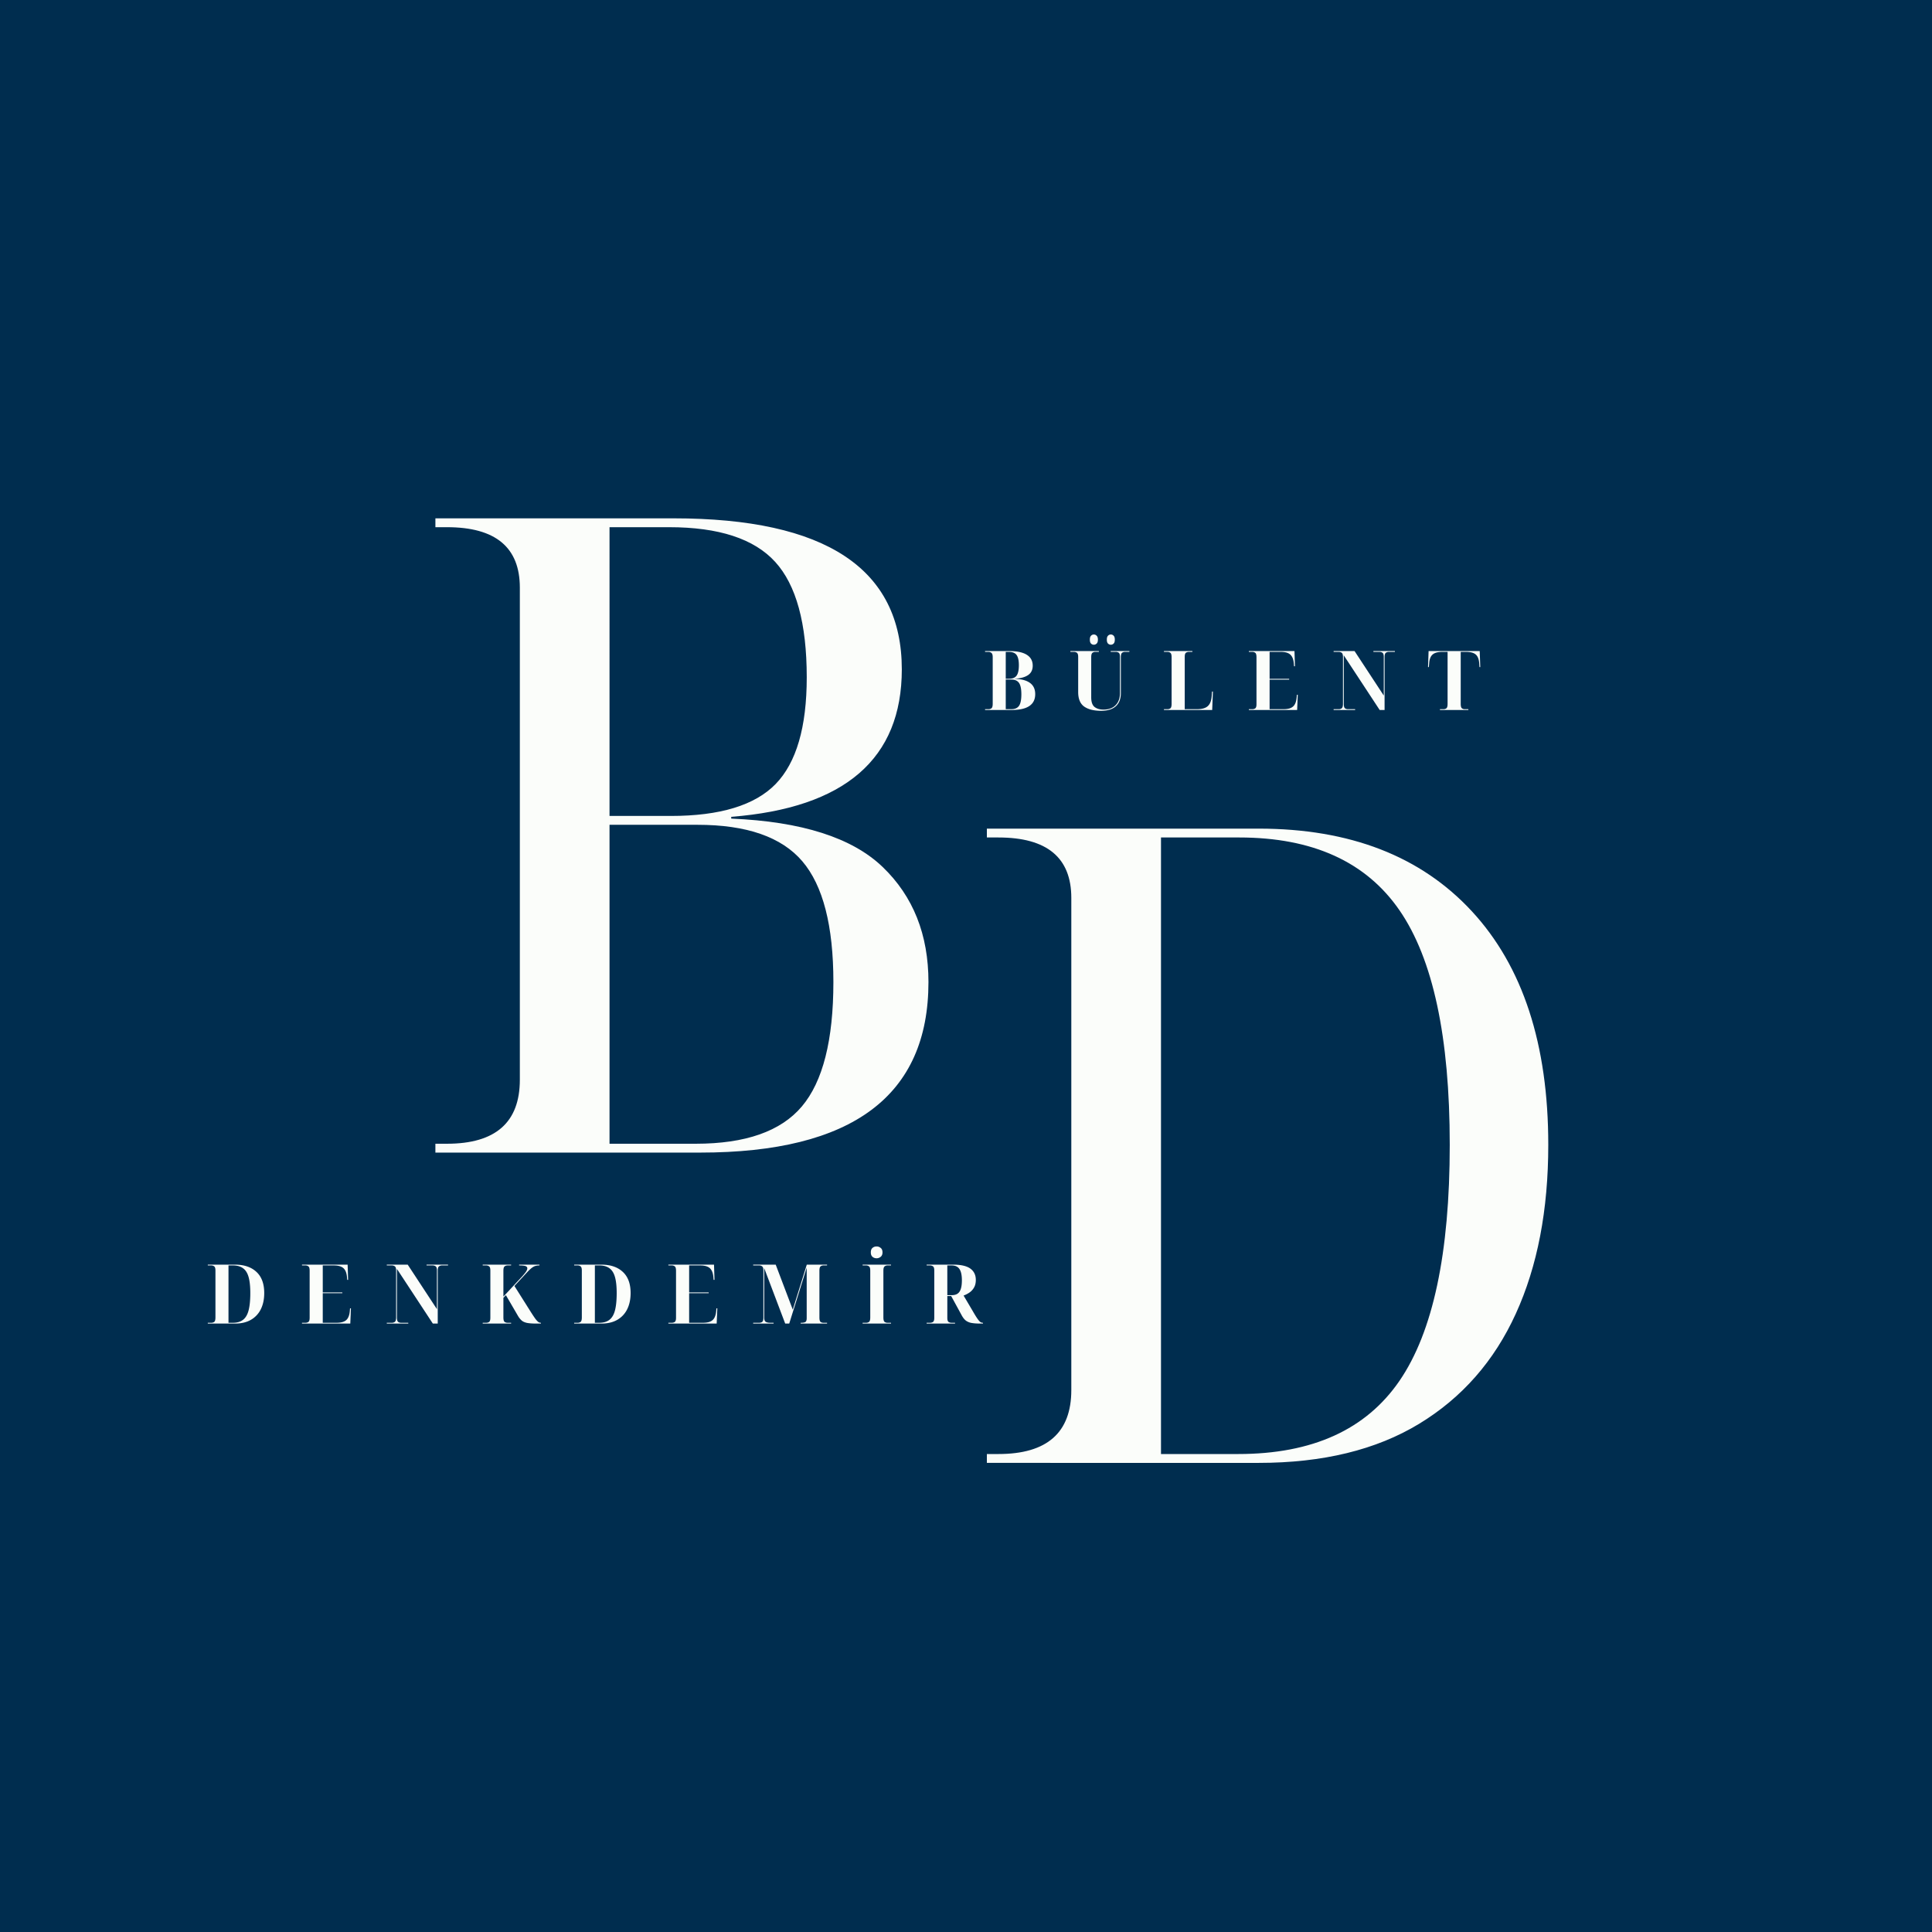 <?xml version="1.0" encoding="UTF-8"?>
<svg data-bbox="-37.5 -37.5 450 450" height="500" viewBox="0 0 375 375" width="500" xmlns="http://www.w3.org/2000/svg" data-type="color">
    <g>
        <path fill="#ffffff" d="M412.5-37.5v450h-450v-450z" data-color="1"/>
        <path fill="#002d4f" d="M412.5-37.5v450h-450v-450z" data-color="2"/>
        <path d="M84.51 223.718v-1.719h2.25q14.14 0 14.141-12.422v-95.515c0-7.82-4.714-11.735-14.14-11.735h-2.25v-1.718h46.219q44.31.002 44.312 29.312-.002 26.035-33.11 28.625v.344q20.515.86 29.391 9.39 8.89 8.534 8.891 22.329-.002 33.11-44.312 33.109Zm33.798-65.344h11.906q14.309.001 20.344-6.203 6.03-6.218 6.031-20.703-.001-15.686-6.125-22.406-6.129-6.734-20.594-6.735h-11.562Zm0 63.625h16.734q14.483.001 20.594-7.234 6.124-7.247 6.125-24.156-.001-16.371-6.031-23.438-6.036-7.078-20.344-7.078h-17.078Zm0 0" fill="#fbfdfa" data-color="3"/>
        <path d="M191.55 283.945v-1.719h2.25q14.14 0 14.141-12.422V174.29c0-7.82-4.714-11.735-14.14-11.735h-2.25v-1.718h52.766q26.543.002 41.375 16.046c9.882 10.688 14.828 25.797 14.828 45.329 0 12.648-2.102 23.57-6.297 32.765q-6.283 13.798-18.781 21.39c-8.336 5.056-18.711 7.579-31.126 7.579Zm33.798-1.719h15c14.375 0 24.804-4.738 31.297-14.219q9.75-14.232 9.75-45.796 0-31.371-9.75-45.516-9.74-14.14-31.125-14.14h-15.172Zm0 0" fill="#fbfdfa" data-color="3"/>
        <path d="M191.2 137.809v-.156h.655a.94.94 0 0 0 .579-.172c.164-.125.25-.414.25-.875v-9.047c0-.426-.086-.703-.25-.828a.9.9 0 0 0-.579-.203h-.656v-.157h4.672c1.52 0 2.66.243 3.422.72q1.155.72 1.156 2.109 0 1.219-.89 1.828-.892.61-2.563.719v.03q1.887.035 2.906.766 1.032.738 1.032 2.188c0 2.055-1.528 3.078-4.579 3.078Zm4.015-6.062h.61q1.042.002 1.484-.594.451-.608.453-2.031-.001-1.405-.453-2-.439-.593-1.516-.594h-.578Zm0 5.906h1.062q1.06 0 1.516-.656c.3-.438.453-1.18.453-2.235q0-1.547-.453-2.203-.456-.656-1.484-.656h-1.094Zm0 0" fill="#fbfdfa" data-color="3"/>
        <path d="M213.711 137.965c-1.406 0-2.5-.273-3.281-.828-.774-.562-1.156-1.5-1.156-2.812v-6.813c0-.426-.086-.695-.25-.812a1 1 0 0 0-.578-.172h-.688v-.157h5.531v.157h-.672a.9.9 0 0 0-.578.187q-.234.175-.234.86v7.765c0 .899.21 1.524.64 1.875q.657.516 1.735.516 1.529.001 2.36-.86c.562-.57.843-1.359.843-2.359v-7q0-.638-.234-.812a.97.97 0 0 0-.578-.172h-.985v-.157h3.625v.157h-.844a.9.9 0 0 0-.578.187q-.234.175-.234.86v6.937c0 1.149-.336 2.012-1 2.594q-.986.86-2.844.86m1.906-12.828a.76.76 0 0 1-.546-.219q-.235-.215-.235-.765 0-.544.234-.766a.737.737 0 0 1 1.078 0q.235.222.235.766 0 .549-.234.765a.75.75 0 0 1-.532.22m-3.296 0a.76.76 0 0 1-.547-.219q-.235-.215-.235-.765 0-.544.235-.766a.737.737 0 0 1 1.078 0c.164.149.25.402.25.766 0 .367-.086.62-.25.765a.75.75 0 0 1-.531.22m0 0" fill="#fbfdfa" data-color="3"/>
        <path d="M225.924 137.809v-.156h.672a.94.94 0 0 0 .578-.172c.156-.125.234-.414.234-.875v-9.031q0-.685-.234-.86a.9.9 0 0 0-.578-.187h-.672v-.157h5.516v.157h-.672a1 1 0 0 0-.578.172q-.235.174-.235.812v10.14h2.36q1.453.002 2.11-.593c.444-.395.702-1.05.765-1.969l.062-.86h.172l-.14 3.579Zm0 0" fill="#fbfdfa" data-color="3"/>
        <path d="M242.398 137.809v-.156h.672a1 1 0 0 0 .563-.156c.164-.114.25-.383.25-.813v-9.11q0-.684-.235-.859a.9.9 0 0 0-.578-.187h-.672v-.157h8.86l.093 2.954h-.172l-.047-.547q-.11-1.219-.703-1.735-.58-.515-1.859-.515h-2.14v5.234h3.796v.156h-3.797v5.735h2.688q1.278 0 1.86-.516.591-.515.702-1.75l.047-.531h.172l-.125 2.953Zm0 0" fill="#fbfdfa" data-color="3"/>
        <path d="M258.856 137.809v-.156h.985a.94.94 0 0 0 .578-.172c.164-.125.25-.414.25-.875v-9.094c0-.426-.086-.695-.25-.812a1 1 0 0 0-.578-.172h-.985v-.157h4.063l5.672 8.641v-7.5c0-.426-.086-.695-.25-.812a1 1 0 0 0-.563-.172h-1.203v-.157h4.172v.157h-1.188a.93.93 0 0 0-.578.187q-.234.175-.234.86v10.234h-.953l-6.97-10.61v9.407q0 .689.235.875c.164.117.36.172.578.172h1.391v.156Zm0 0" fill="#fbfdfa" data-color="3"/>
        <path d="M279.492 137.809v-.156h.672a.94.94 0 0 0 .578-.172c.156-.125.234-.414.234-.875v-10.078h-1.015q-1.301 0-1.891.515-.597.516-.672 1.735l-.062.703h-.157l.11-3.11h9.922l.109 3.11h-.156l-.047-.703q-.082-1.219-.672-1.735-.597-.515-1.89-.515h-1.032v10.078q0 .689.234.875a.93.93 0 0 0 .579.172h.671v.156Zm0 0" fill="#fbfdfa" data-color="3"/>
        <path d="M40.333 256.904v-.156h.672a.94.94 0 0 0 .578-.172c.156-.125.235-.414.235-.875v-9.094q-.002-.638-.25-.812a.93.93 0 0 0-.563-.172h-.672v-.156h5.281q2.656 0 4.157 1.406c1.007.93 1.515 2.297 1.515 4.11q-.001 1.769-.64 3.093a4.8 4.8 0 0 1-1.907 2.078q-1.265.75-3.125.75Zm4.016-.156h.89q1.2 0 1.938-.578.75-.576 1.078-1.844.328-1.28.328-3.344 0-1.921-.328-3.094-.328-1.184-1.078-1.718-.738-.546-1.922-.547h-.906Zm0 0" fill="#fbfdfa" data-color="3"/>
        <path d="M58.616 256.904v-.156h.672a1 1 0 0 0 .563-.156q.248-.17.25-.813v-9.11q0-.684-.235-.859a.9.9 0 0 0-.578-.187h-.672v-.156h8.86l.093 2.953h-.172l-.047-.547q-.11-1.218-.703-1.735-.58-.515-1.859-.515h-2.14v5.234h3.796v.156h-3.797v5.735h2.688q1.278 0 1.86-.516.591-.515.702-1.75l.047-.531h.172l-.125 2.953Zm0 0" fill="#fbfdfa" data-color="3"/>
        <path d="M75.074 256.904v-.156h.984a.94.94 0 0 0 .579-.172c.164-.125.25-.414.25-.875v-9.094q-.002-.638-.25-.812a1 1 0 0 0-.579-.172h-.984v-.156h4.063l5.671 8.64v-7.5q-.001-.638-.25-.812a1 1 0 0 0-.562-.172h-1.203v-.156h4.172v.156h-1.188a.93.93 0 0 0-.578.187q-.234.175-.234.86v10.234h-.953l-6.97-10.61v9.407q0 .689.235.875c.164.117.36.172.578.172h1.391v.156Zm0 0" fill="#fbfdfa" data-color="3"/>
        <path d="M93.693 256.904v-.156h.672a1 1 0 0 0 .563-.156q.248-.17.25-.813v-9.172q-.002-.638-.25-.812a.93.93 0 0 0-.563-.172h-.672v-.156h5.516v.156h-.672q-.347 0-.594.187-.234.175-.234.86v5l3.672-3.953q.467-.528.718-.891.248-.373.25-.64-.002-.31-.343-.438-.347-.124-1.25-.125v-.156h3.953v.156q-.439 0-.766.094-.33.082-.719.374-.39.298-1 .954l-2.375 2.562 3.25 5.156q.514.8.828 1.235.33.422.563.594a.83.83 0 0 0 .469.156h.031v.156h-.86c-.812 0-1.445-.047-1.89-.14q-.656-.155-1.016-.485a3.7 3.7 0 0 1-.672-.844l-2.359-4.047-.484.516v3.797q0 .689.234.875a1 1 0 0 0 .594.172h.672v.156Zm0 0" fill="#fbfdfa" data-color="3"/>
        <path d="M111.448 256.904v-.156h.672a.94.94 0 0 0 .578-.172c.156-.125.235-.414.235-.875v-9.094q-.002-.638-.25-.812a.93.93 0 0 0-.563-.172h-.672v-.156h5.281q2.656 0 4.157 1.406c1.007.93 1.515 2.297 1.515 4.11q-.001 1.769-.64 3.093a4.8 4.8 0 0 1-1.907 2.078q-1.266.75-3.125.75Zm4.016-.156h.89q1.2 0 1.938-.578.75-.576 1.078-1.844.328-1.28.328-3.344 0-1.921-.328-3.094-.328-1.184-1.078-1.718-.738-.546-1.922-.547h-.906Zm0 0" fill="#fbfdfa" data-color="3"/>
        <path d="M129.731 256.904v-.156h.672a1 1 0 0 0 .563-.156c.164-.114.25-.383.25-.813v-9.11q0-.684-.235-.859a.9.9 0 0 0-.578-.187h-.672v-.156h8.86l.093 2.953h-.172l-.047-.547q-.11-1.218-.703-1.735-.58-.515-1.859-.515h-2.14v5.234h3.796v.156h-3.797v5.735h2.688q1.278 0 1.86-.516.591-.515.702-1.75l.047-.531h.172l-.125 2.953Zm0 0" fill="#fbfdfa" data-color="3"/>
        <path d="M146.19 256.904v-.156h1.171a1 1 0 0 0 .563-.156c.164-.114.25-.383.25-.813v-9.172c0-.426-.086-.695-.25-.812a.93.93 0 0 0-.563-.172h-1.172v-.156h4.375l3.313 8.734 2.718-8.734h3.938v.156h-.672a.92.92 0 0 0-.594.187q-.22.175-.219.86v9.03c0 .462.07.75.22.876q.23.174.593.172h.672v.156h-5.125v-.156h.156q.515 0 .766-.156c.164-.102.25-.352.25-.75v-9.782l-3.39 10.844h-.782l-4.078-10.766v9.563c0 .46.101.75.312.875q.311.174.875.172h.64v.156Zm0 0" fill="#fbfdfa" data-color="3"/>
        <path d="M167.433 256.904v-.156h.672a.94.94 0 0 0 .578-.172c.156-.125.234-.414.234-.875v-9.031q0-.685-.234-.86a.9.9 0 0 0-.578-.187h-.672v-.156h5.516v.156h-.672a.9.9 0 0 0-.578.187q-.235.175-.235.86v9.03c0 .462.078.75.235.876a.93.93 0 0 0 .578.172h.672v.156Zm2.719-12.672q-.469 0-.797-.281-.328-.28-.328-.86c0-.406.11-.695.328-.875q.328-.28.797-.28.434 0 .781.28.358.269.36.875-.002.58-.36.86-.346.28-.781.281m0 0" fill="#fbfdfa" data-color="3"/>
        <path d="M179.858 256.904v-.156h.672q.31 0 .563-.156c.164-.114.25-.383.25-.813v-9.172c0-.426-.086-.695-.25-.812a1 1 0 0 0-.563-.172h-.672v-.156h5.156q2.263.001 3.328.765 1.063.768 1.063 2.203 0 .845-.328 1.438a2.9 2.9 0 0 1-.875.984q-.533.375-1.172.61l1.781 3.015q.592 1.033.938 1.516.34.468.547.61.216.14.468.14h.032v.156h-.532q-.97.001-1.625-.11a2.7 2.7 0 0 1-1.125-.437q-.454-.34-.828-1.016l-2.062-3.78h-.75v4.218q-.001.644.25.813.246.157.562.156h.688v.156Zm4.016-5.516h.89c.688 0 1.18-.226 1.485-.687q.452-.687.453-2.188c0-1-.156-1.726-.469-2.187q-.458-.703-1.5-.703h-.86Zm0 0" fill="#fbfdfa" data-color="3"/>
    </g>
</svg>
